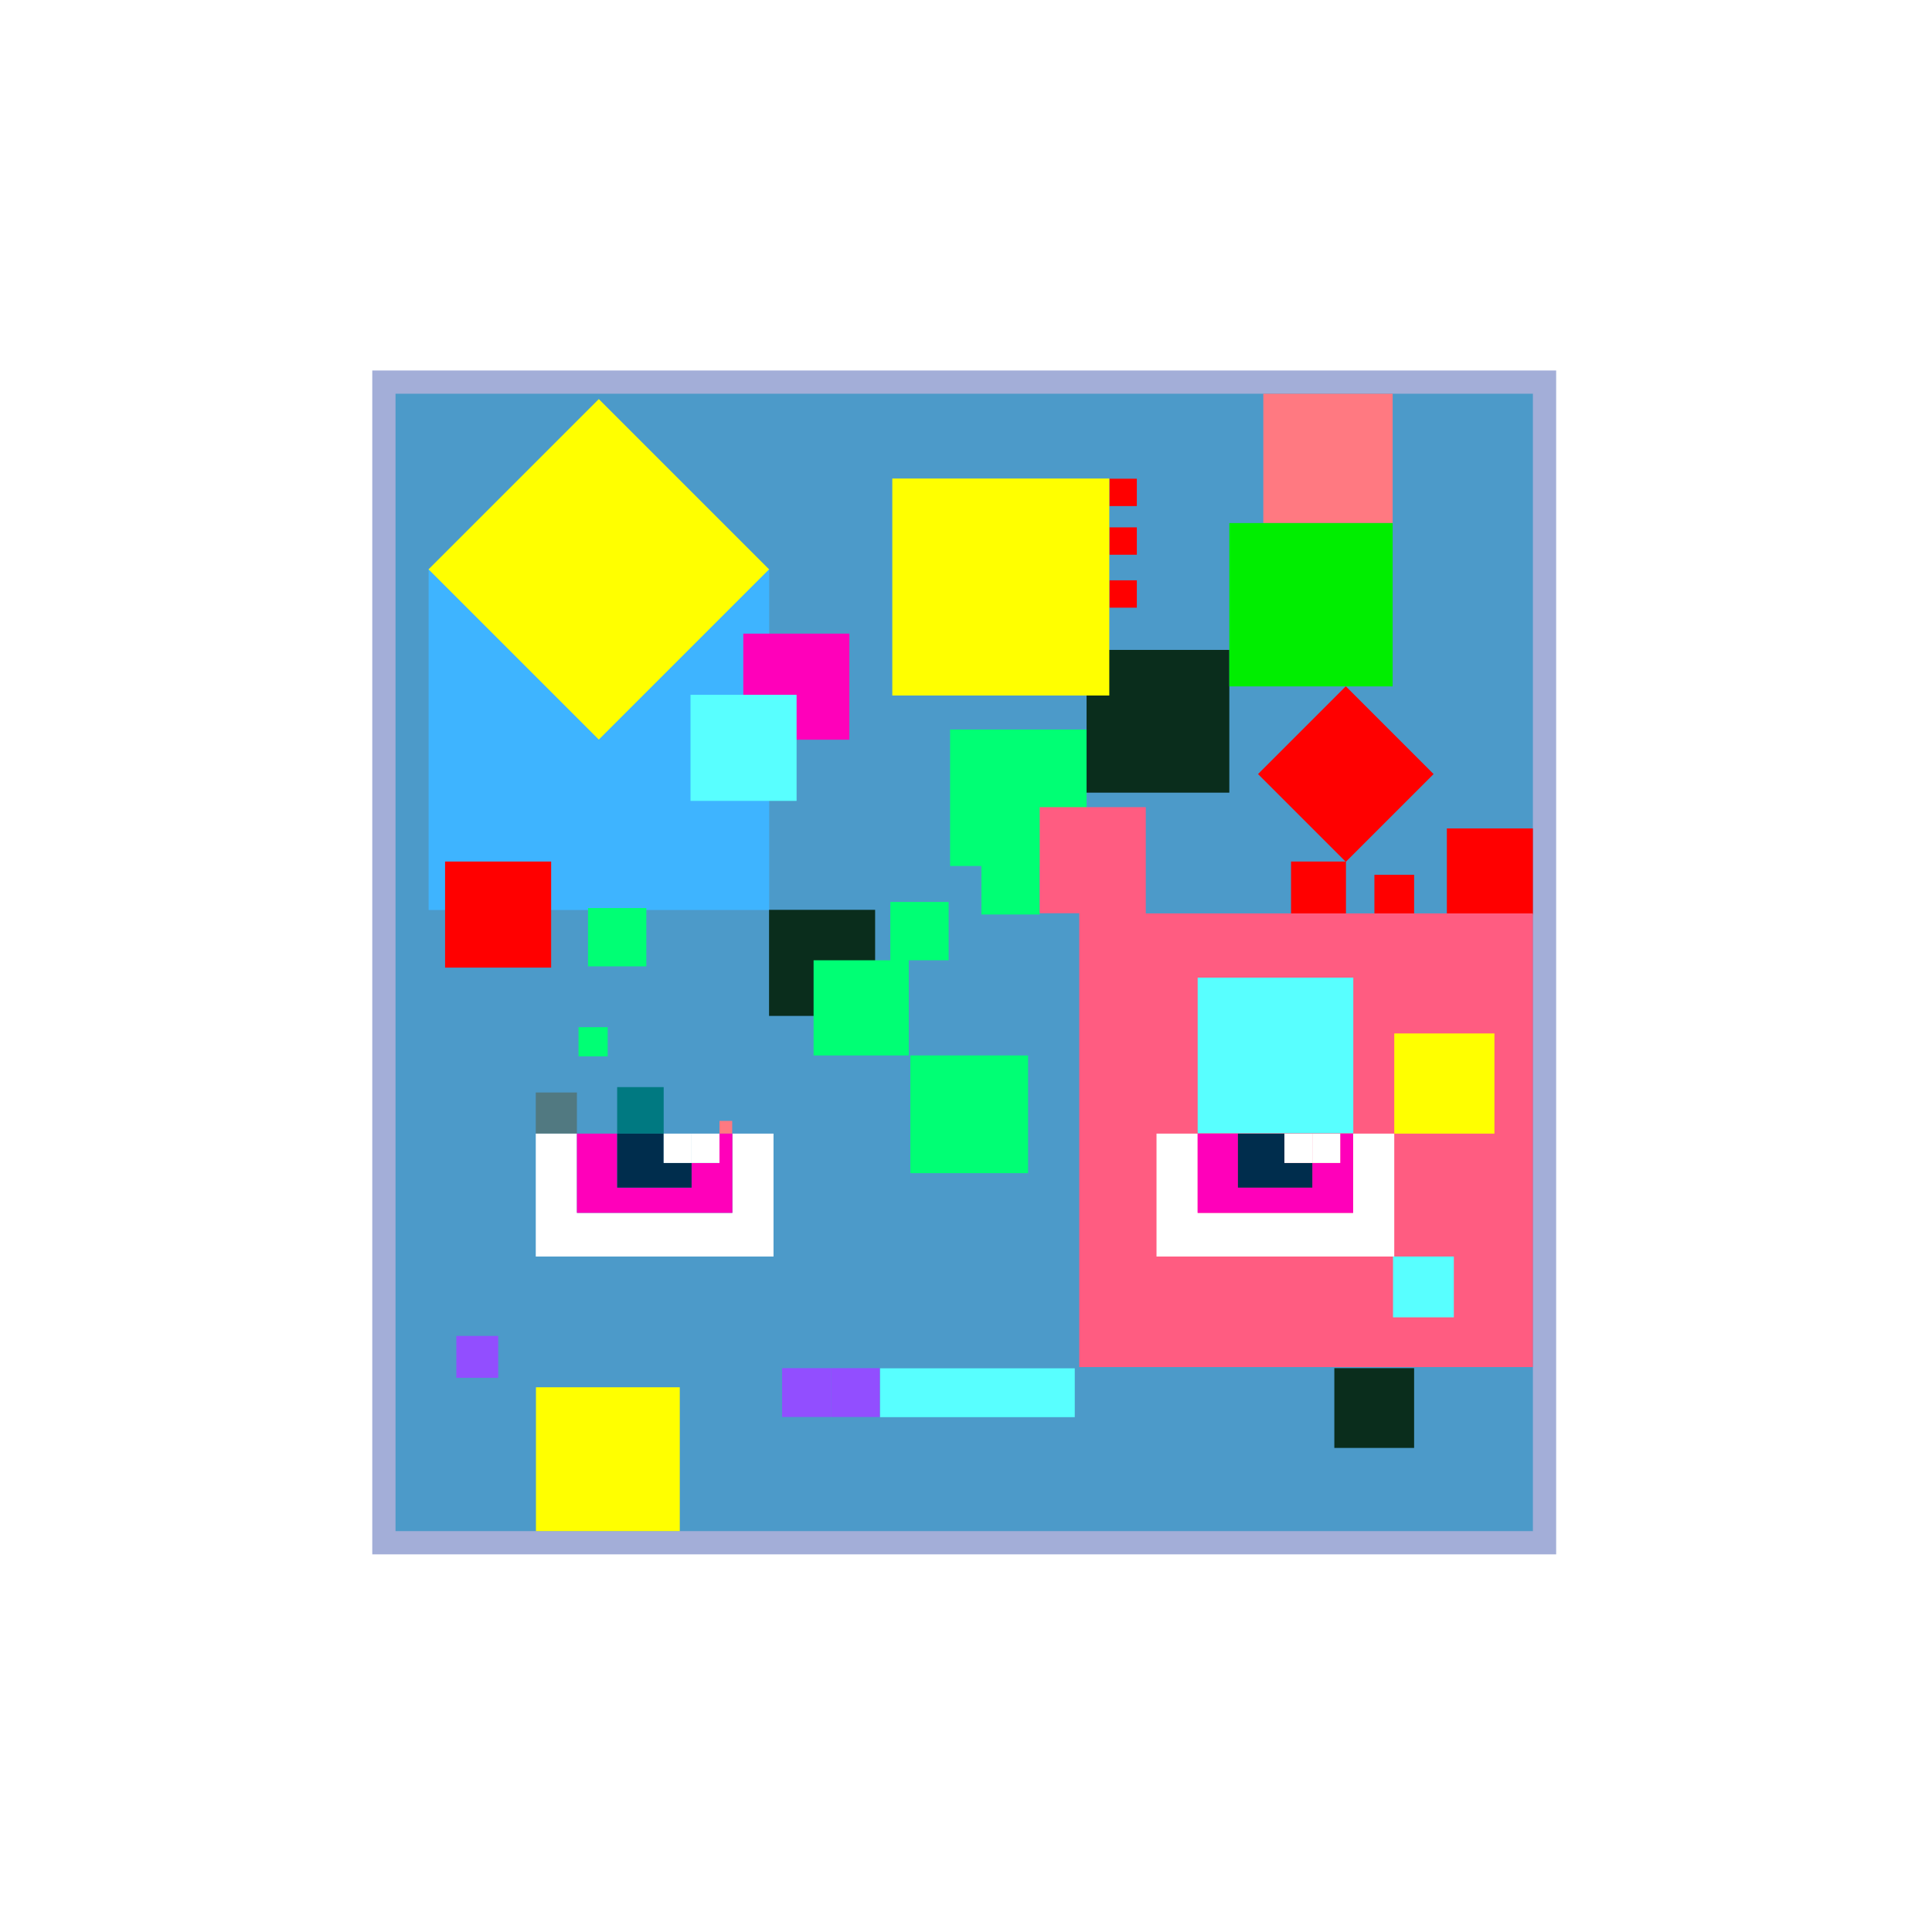 <?xml version="1.0" encoding="UTF-8"?>
<svg id="_レイヤー_1" data-name="レイヤー 1" xmlns="http://www.w3.org/2000/svg" version="1.1" viewBox="0 0 1080 1080">
  <defs>
    <style>
      .cls-1 {
        fill: #002d4d;
      }

      .cls-1, .cls-2, .cls-3, .cls-4, .cls-5, .cls-6, .cls-7, .cls-8, .cls-9, .cls-10, .cls-11, .cls-12, .cls-13, .cls-14, .cls-15, .cls-16, .cls-17 {
        stroke-width: 0px;
      }

      .cls-2 {
        fill: #0e0;
      }

      .cls-3 {
        fill: #ff0;
      }

      .cls-4 {
        fill: #4c9ac9;
      }

      .cls-5 {
        fill: #517981;
      }

      .cls-6 {
        fill: #a3aed8;
      }

      .cls-7 {
        fill: #0a2d1c;
      }

      .cls-8 {
        fill: #924eff;
      }

      .cls-9 {
        fill: #ff7981;
      }

      .cls-10 {
        fill: #58ffff;
      }

      .cls-11 {
        fill: #ff5c81;
      }

      .cls-12 {
        fill: #00ff74;
      }

      .cls-13 {
        fill: #007981;
      }

      .cls-14 {
        fill: #ff00ba;
      }

      .cls-15 {
        fill: red;
      }

      .cls-16 {
        fill: #3eb4ff;
      }

      .cls-17 {
        fill: #fff;
      }
    </style>
  </defs>
  <g id="BG">
    <rect class="cls-17" width="1080" height="1080"/>
  </g>
  <g id="face">
    <g>
      <rect class="cls-4" x="215.7" y="212.4" width="648.8" height="648.8"/>
      <path class="cls-6" d="M869.9,868.9H208.1V207.1h661.8v661.8ZM221.1,855.9h635.8V220.1H221.1v635.8Z"/>
    </g>
  </g>
  <g id="BG-2">
    <rect class="cls-16" x="239.6" y="318.3" width="190.4" height="190.4"/>
    <rect class="cls-10" x="491.9" y="764.9" width="108.9" height="27.3"/>
    <rect class="cls-7" x="607.4" y="363.3" width="79.8" height="79.8"/>
    <rect class="cls-15" x="540" y="294.8" width="59.3" height="59.3"/>
    <rect class="cls-15" x="248.8" y="481.6" width="59.3" height="59.3"/>
    <rect class="cls-14" x="415.5" y="354.2" width="59.3" height="59.3"/>
    <rect class="cls-15" x="768.3" y="489" width="22.2" height="22.2"/>
    <rect class="cls-7" x="745.9" y="764.8" width="44.6" height="44.6"/>
    <rect class="cls-15" x="808.8" y="463.1" width="48.1" height="48.1"/>
    <rect class="cls-10" x="386" y="388.4" width="59.3" height="59.3"/>
    <rect class="cls-7" x="429.9" y="508.6" width="59.3" height="59.3"/>
    <rect class="cls-9" x="706.2" y="220.1" width="72.3" height="72.3"/>
    <rect class="cls-3" x="267.5" y="250.9" width="134.6" height="134.6" transform="translate(-127 330) rotate(-45)"/>
    <rect class="cls-15" x="721.7" y="481.6" width="30.7" height="30.7"/>
    <rect class="cls-2" x="687.2" y="292.4" width="91.3" height="91.3"/>
    <rect class="cls-15" x="620.2" y="267.6" width="15.3" height="15.3"/>
    <rect class="cls-15" x="620.2" y="294.8" width="15.3" height="15.3"/>
    <rect class="cls-15" x="620.2" y="324.4" width="15.3" height="15.3"/>
    <rect class="cls-3" x="498.8" y="267.5" width="121.3" height="121.3"/>
    <rect class="cls-15" x="717.6" y="398" width="69.4" height="69.4" transform="translate(-85.6 658.7) rotate(-45)"/>
    <rect class="cls-3" x="299.6" y="775.5" width="80.4" height="80.4"/>
    <rect class="cls-12" x="613.9" y="569.3" width="32.6" height="32.6"/>
    <rect class="cls-5" x="779.5" y="601" width="32.6" height="32.6"/>
    <rect class="cls-8" x="464.5" y="764.8" width="27.3" height="27.3"/>
    <rect class="cls-8" x="437.2" y="764.8" width="27.3" height="27.3"/>
    <rect class="cls-12" x="328.7" y="507.6" width="32.6" height="32.6"/>
    <rect class="cls-12" x="323.4" y="574.2" width="16.3" height="16.3"/>
    <polygon class="cls-12" points="497.7 504.2 497.7 536.8 454.8 536.8 454.8 590 508 590 508 536.8 530.3 536.8 530.3 504.2 497.7 504.2"/>
    <polygon class="cls-12" points="607.4 407.8 531.1 407.8 531.1 484.1 548.6 484.1 548.6 511.2 581.2 511.2 581.2 484.1 607.4 484.1 607.4 407.8"/>
    <rect class="cls-12" x="508.9" y="590" width="65.8" height="65.8"/>
    <rect class="cls-5" x="299.5" y="610.7" width="23" height="23"/>
    <rect class="cls-13" x="345" y="607.7" width="26" height="26"/>
    <rect class="cls-9" x="402.2" y="626.6" width="7.1" height="7.1"/>
    <rect class="cls-8" x="255.1" y="746.8" width="23.4" height="23.4"/>
    <polygon class="cls-11" points="640.5 510.6 640.5 451.2 581.2 451.2 581.2 510.5 603.3 510.5 603.3 764.2 856.9 764.2 856.9 510.6 640.5 510.6"/>
    <rect class="cls-11" x="613.9" y="669.8" width="32.6" height="32.6"/>
    <g>
      <polygon class="cls-17" points="409.4 678 322.5 678 322.5 633.7 299.5 633.7 299.5 702.4 432.4 702.4 432.4 633.7 409.4 633.7 409.4 678"/>
      <polygon class="cls-14" points="409.4 678 409.4 633.7 402.2 633.7 402.2 650.1 386.6 650.1 386.6 663.9 345 663.9 345 633.7 322.5 633.7 322.5 678 409.4 678"/>
      <polygon class="cls-1" points="371 633.7 345 633.7 345 663.9 386.6 663.9 386.6 650.1 371 650.1 371 633.7"/>
      <rect class="cls-17" x="386.6" y="633.7" width="15.6" height="16.4"/>
      <rect class="cls-17" x="371" y="633.7" width="15.6" height="16.4"/>
    </g>
    <g>
      <polygon class="cls-17" points="756.4 678 669.5 678 669.5 633.7 646.5 633.7 646.5 702.4 779.4 702.4 779.4 633.7 756.4 633.7 756.4 678"/>
      <polygon class="cls-14" points="756.4 678 756.4 633.7 749.2 633.7 749.2 650.1 733.6 650.1 733.6 663.9 692 663.9 692 633.7 669.5 633.7 669.5 678 756.4 678"/>
      <polygon class="cls-1" points="718 633.7 692 633.7 692 663.9 733.6 663.9 733.6 650.1 718 650.1 718 633.7"/>
      <rect class="cls-17" x="733.6" y="633.7" width="15.6" height="16.4"/>
      <rect class="cls-17" x="718" y="633.7" width="15.6" height="16.4"/>
    </g>
    <rect class="cls-10" x="669.5" y="546.5" width="87" height="87"/>
    <rect class="cls-3" x="779.4" y="577.7" width="56" height="56"/>
    <rect class="cls-10" x="778.7" y="702.4" width="34" height="34"/>
  </g>
</svg>